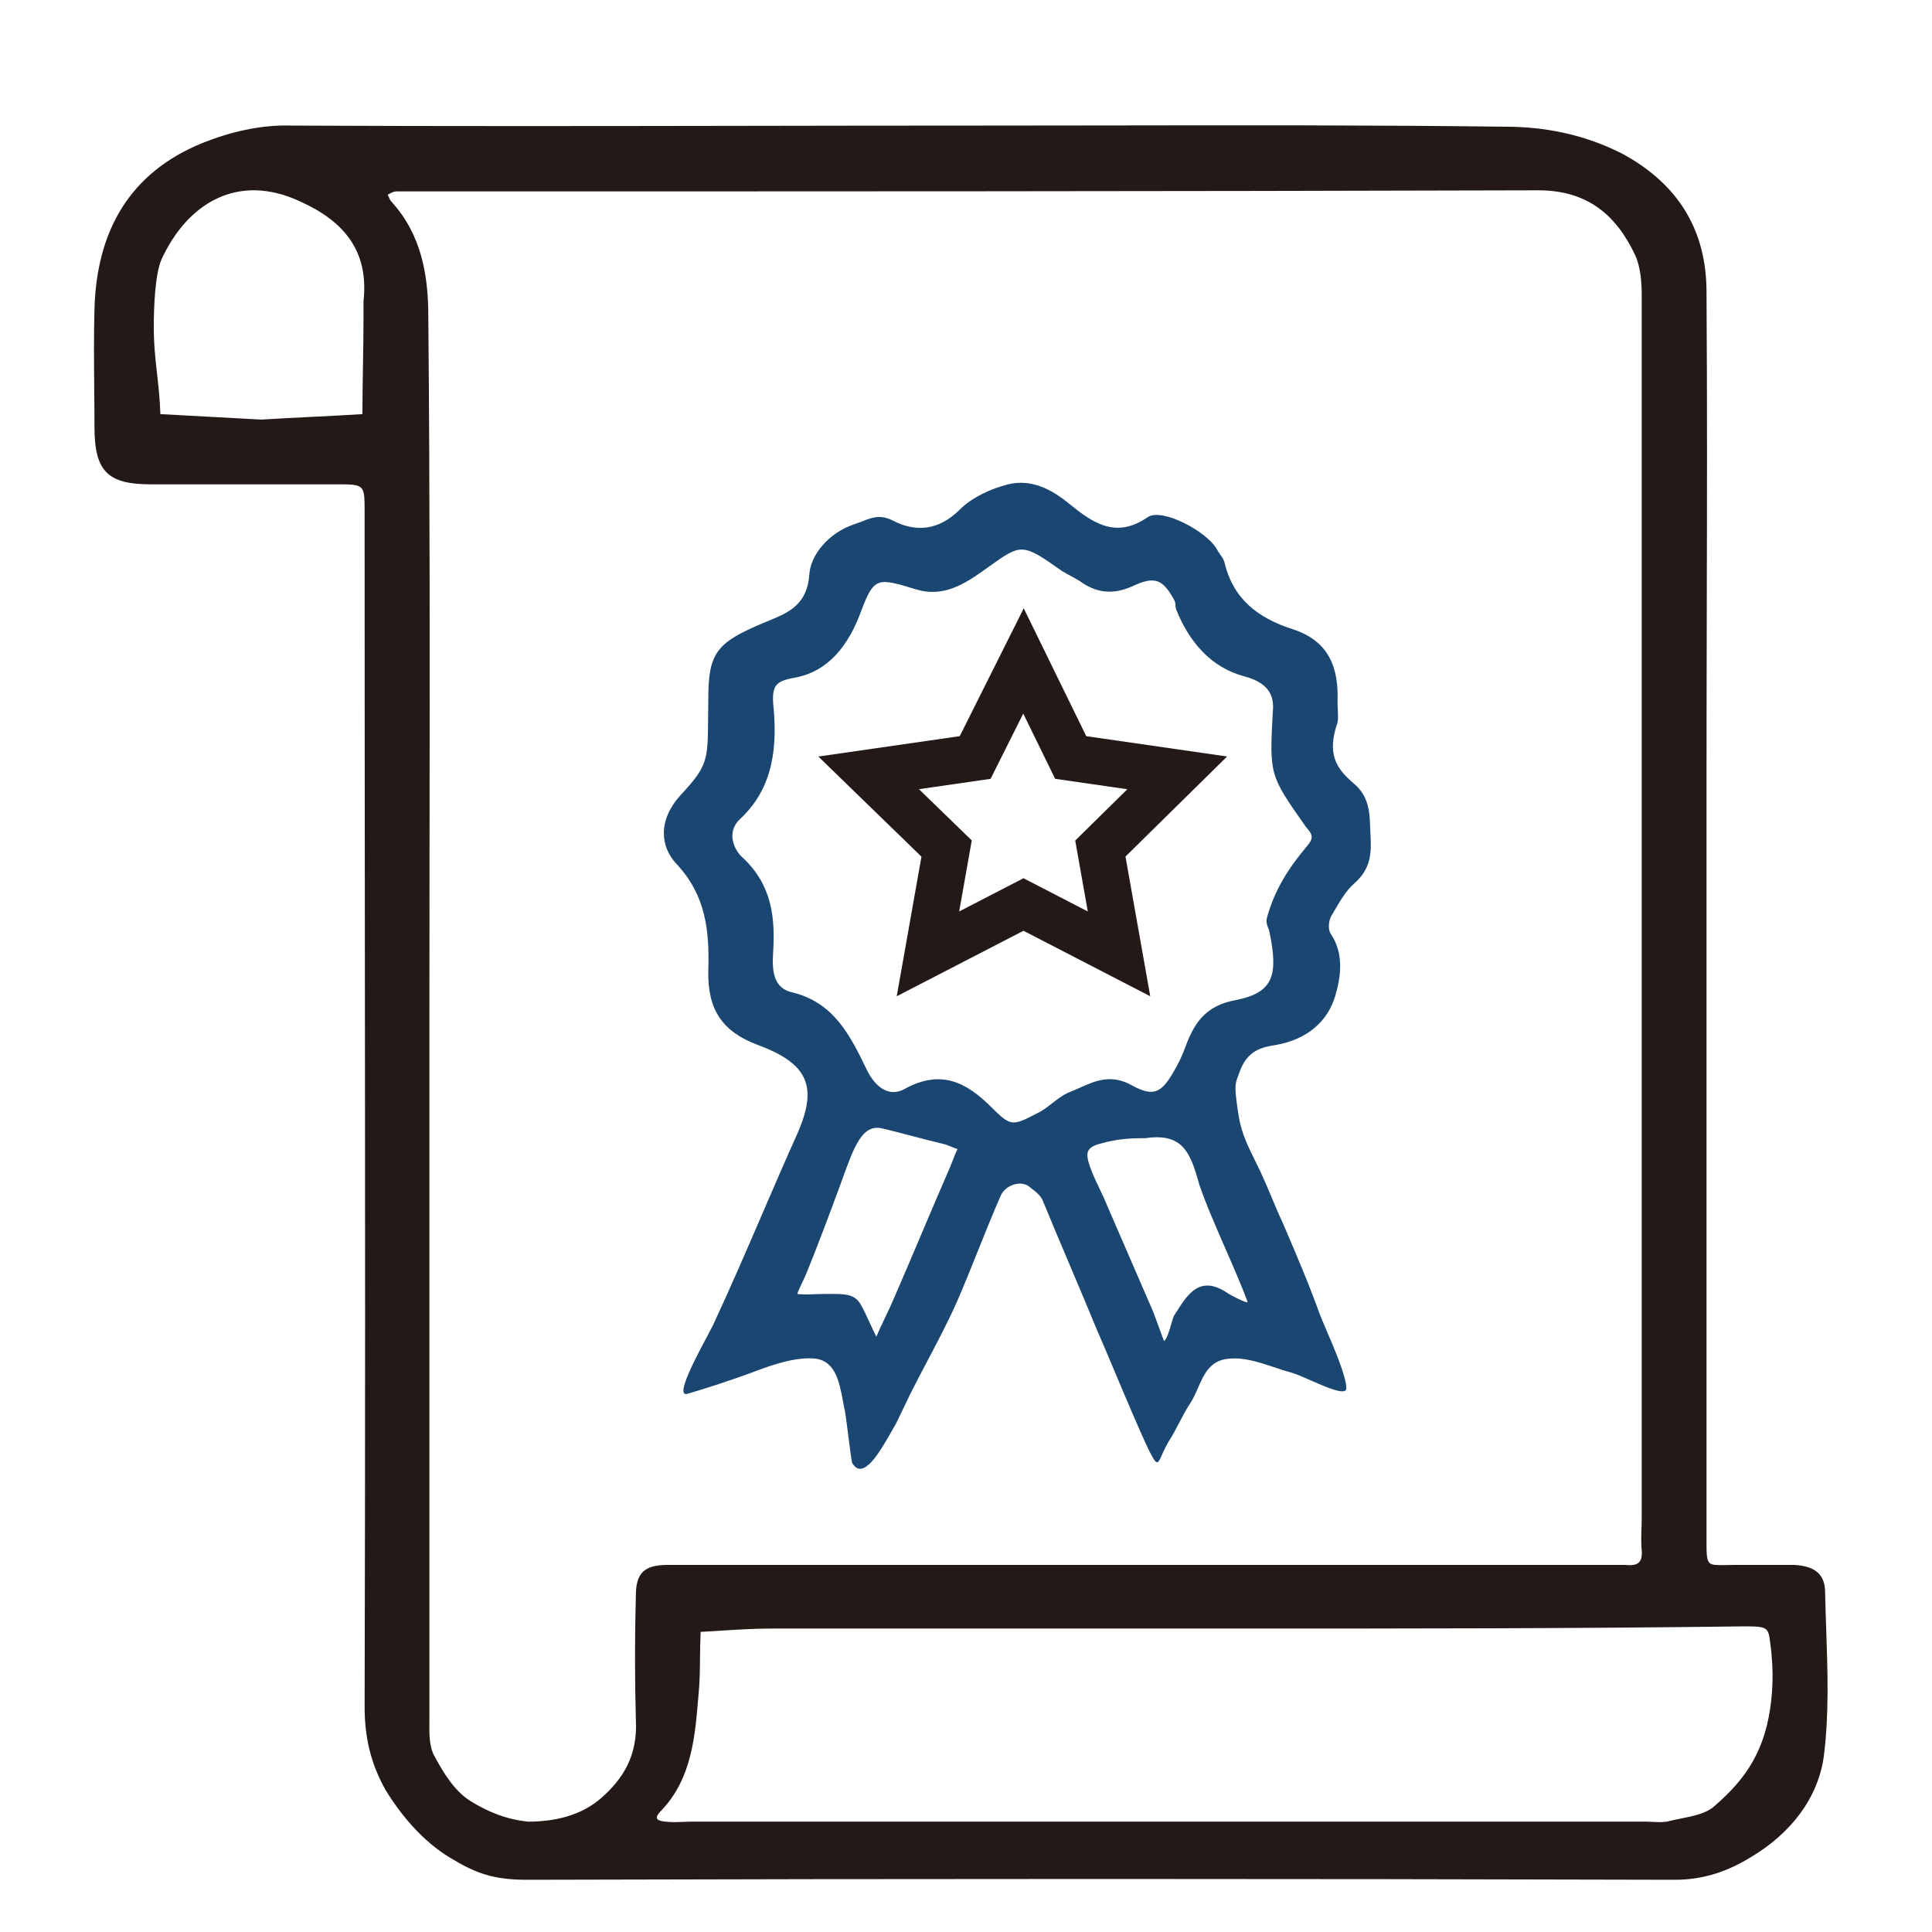 <svg width="185" height="185" viewBox="0 0 185 185" fill="none" xmlns="http://www.w3.org/2000/svg">
<path fill-rule="evenodd" clip-rule="evenodd" d="M98.028 58.25L91.901 70.491L78.362 72.443L88.236 82.03L85.867 95.398L98.005 89.126L110.143 95.398L107.771 82.02L117.502 72.438L104.016 70.493L98.028 58.25ZM97.982 68.33L101.037 74.576L107.949 75.573L102.959 80.487L104.163 87.279L98.005 84.097L91.846 87.279L93.052 80.477L87.995 75.567L94.855 74.578L97.982 68.33Z" fill="#231916"/>
<path fill-rule="evenodd" clip-rule="evenodd" d="M128.103 67.953C128.126 68.442 128.147 68.898 128.078 69.173C127.027 72.219 127.973 73.585 129.55 74.951C131.095 76.222 131.148 77.728 131.201 79.267C131.21 79.508 131.218 79.751 131.233 79.993C131.338 81.779 131.233 83.25 129.655 84.615C128.878 85.305 128.314 86.279 127.788 87.186C127.673 87.384 127.56 87.579 127.447 87.767C127.237 88.187 127.132 89.027 127.447 89.448C128.709 91.338 128.393 93.544 127.868 95.33C127.132 97.852 125.134 99.532 122.19 100.058C120.823 100.268 119.456 100.583 118.72 102.579C118.655 102.773 118.595 102.931 118.542 103.069C118.252 103.83 118.17 104.044 118.614 106.886C118.867 108.483 119.524 109.812 120.207 111.194C120.378 111.539 120.55 111.887 120.717 112.243C121.085 113.031 121.427 113.845 121.769 114.659C122.111 115.474 122.452 116.288 122.82 117.076C124.082 120.017 125.344 122.958 126.396 125.9C126.52 126.222 126.726 126.702 126.968 127.267C127.753 129.096 128.919 131.814 128.919 132.938C128.919 133.68 127.029 132.849 125.438 132.149C124.777 131.858 124.168 131.591 123.767 131.467C123.196 131.317 122.617 131.124 122.034 130.93C120.576 130.445 119.095 129.952 117.668 130.102C115.883 130.25 115.308 131.555 114.715 132.901C114.47 133.458 114.221 134.022 113.883 134.514C113.69 134.77 113.222 135.655 112.816 136.424C112.557 136.913 112.323 137.356 112.2 137.56C111.729 138.266 111.452 138.886 111.254 139.327C110.836 140.264 110.778 140.392 109.992 138.821C109.187 137.146 107.869 134.017 106.719 131.289C106.067 129.741 105.469 128.321 105.05 127.37C104.209 125.322 103.341 123.273 102.474 121.225C101.606 119.177 100.739 117.128 99.897 115.08C99.715 114.533 99.216 114.144 98.743 113.776C98.701 113.743 98.66 113.711 98.618 113.678C98.589 113.655 98.559 113.632 98.531 113.609C97.689 112.979 96.217 113.504 95.797 114.554C95.061 116.235 94.377 117.942 93.694 119.649C93.01 121.356 92.327 123.063 91.591 124.744C90.722 126.68 89.768 128.489 88.811 130.305C88.261 131.347 87.711 132.391 87.174 133.463C86.964 133.883 86.727 134.382 86.491 134.881L86.49 134.882C86.254 135.381 86.017 135.88 85.807 136.3C85.694 136.495 85.574 136.707 85.448 136.929C84.287 138.98 82.645 141.882 81.601 140.081C81.549 139.976 81.391 138.742 81.233 137.508C81.075 136.273 80.918 135.039 80.865 134.934C80.821 134.712 80.779 134.488 80.737 134.262C80.379 132.347 80.013 130.384 78.131 130.102C76.344 129.892 74.135 130.627 72.453 131.257C70.245 132.098 67.301 133.043 65.828 133.463C64.597 133.815 66.603 130.049 67.723 127.948C67.942 127.537 68.127 127.19 68.247 126.95C69.909 123.384 71.462 119.782 73.013 116.186C74.112 113.638 75.21 111.093 76.344 108.567C78.341 104.049 77.395 101.843 72.558 100.058C69.193 98.797 67.721 96.696 67.826 92.914C67.931 89.132 67.616 85.771 64.777 82.724C63.2 81.044 62.989 78.522 65.198 76.106C67.769 73.354 67.774 72.765 67.804 68.809C67.808 68.237 67.813 67.593 67.826 66.862C67.826 62.45 68.668 61.505 73.189 59.614C73.332 59.554 73.475 59.495 73.617 59.436C75.477 58.67 77.305 57.918 77.5 54.991C77.605 53.206 79.288 50.999 81.917 50.159C82.154 50.08 82.377 49.993 82.591 49.91C83.517 49.55 84.297 49.247 85.492 49.844C87.7 50.999 89.908 50.789 91.906 48.794C93.063 47.638 94.85 46.798 96.533 46.377C98.741 45.852 100.634 46.798 102.421 48.268C104.629 50.054 106.837 51.63 109.887 49.529C111.254 48.583 115.565 50.895 116.511 52.575C116.596 52.743 116.713 52.911 116.831 53.08C117.008 53.332 117.184 53.584 117.247 53.836C118.089 57.407 120.507 59.193 123.767 60.244C127.342 61.399 128.183 64.026 128.078 67.177C128.078 67.43 128.091 67.697 128.103 67.953ZM121.874 68.228C121.979 67.177 121.979 65.496 119.14 64.761C115.986 63.921 113.883 61.505 112.621 58.353C112.579 58.227 112.57 58.101 112.562 57.975C112.549 57.786 112.537 57.597 112.41 57.407C111.359 55.517 110.623 55.096 108.415 56.147C106.522 56.987 104.945 56.777 103.367 55.622C103.105 55.464 102.815 55.307 102.526 55.149C102.237 54.991 101.948 54.834 101.685 54.676C97.88 51.975 97.794 52.037 94.616 54.317C94.457 54.431 94.29 54.551 94.114 54.676C92.327 55.937 90.329 57.197 87.805 56.462L87.779 56.454C84.018 55.306 83.701 55.209 82.442 58.563C81.286 61.715 79.393 64.236 76.238 64.866C74.451 65.181 73.925 65.496 74.03 67.282C74.451 71.379 74.135 75.371 70.876 78.417C69.404 79.783 70.455 81.569 71.086 82.094C73.925 84.72 74.241 87.872 74.03 91.233C73.925 92.914 74.03 94.595 75.818 95.015C79.814 95.961 81.391 99.112 82.968 102.369C83.809 104.154 85.176 105.1 86.648 104.26C90.118 102.369 92.537 103.629 94.955 106.045C96.816 107.904 96.949 107.834 99.448 106.535L99.582 106.466C99.981 106.244 100.361 105.948 100.746 105.648C101.275 105.237 101.813 104.818 102.421 104.575C102.749 104.447 103.07 104.304 103.391 104.162C104.919 103.481 106.415 102.815 108.415 103.944C110.518 105.1 111.254 104.575 112.41 102.579C112.831 101.843 113.147 101.213 113.462 100.373C114.303 98.062 115.355 96.276 118.404 95.751C121.979 95.015 122.4 93.334 121.559 89.237C121.526 89.073 121.472 88.939 121.42 88.81C121.307 88.529 121.204 88.271 121.348 87.767C122.084 85.141 123.451 83.04 125.134 81.044C125.87 80.203 125.66 79.888 125.029 79.153C123.289 76.677 122.421 75.443 122.029 74.073C121.638 72.71 121.717 71.213 121.874 68.228ZM91.696 110.037C91.44 109.952 91.236 109.867 91.048 109.788C90.774 109.674 90.536 109.574 90.224 109.512C89.54 109.354 88.436 109.066 87.332 108.777L87.33 108.776C86.227 108.487 85.123 108.199 84.44 108.041C82.562 107.646 81.799 109.757 80.666 112.891L80.664 112.898C80.592 113.096 80.519 113.298 80.445 113.504C79.393 116.34 78.341 119.176 77.185 122.013C77.1 122.226 76.98 122.473 76.854 122.734C76.668 123.117 76.469 123.529 76.344 123.904C76.904 123.974 77.465 123.95 78.026 123.927C78.306 123.915 78.587 123.904 78.867 123.904C79.018 123.904 79.163 123.903 79.304 123.902C80.925 123.895 81.862 123.891 82.442 124.954C82.754 125.515 83.029 126.113 83.311 126.726C83.504 127.146 83.701 127.574 83.915 128.001C84.177 127.37 84.466 126.766 84.756 126.162C85.045 125.558 85.334 124.954 85.597 124.324C86.491 122.276 87.358 120.227 88.226 118.179C89.093 116.13 89.961 114.082 90.855 112.033C90.944 111.855 91.071 111.525 91.204 111.18C91.384 110.713 91.575 110.219 91.696 110.037ZM109.677 108.987C107.994 108.987 106.837 109.092 105.365 109.512C104.104 109.827 103.998 110.352 104.209 111.193C104.445 112.059 104.859 112.926 105.273 113.793C105.411 114.082 105.549 114.37 105.681 114.659C106.469 116.498 107.258 118.31 108.047 120.122L108.047 120.124C108.836 121.935 109.624 123.747 110.413 125.585C110.518 125.847 110.728 126.425 110.938 127.003C111.149 127.58 111.359 128.158 111.464 128.421C111.741 128.213 111.972 127.414 112.158 126.772C112.254 126.439 112.339 126.148 112.41 126.005C112.459 125.928 112.507 125.852 112.555 125.775L112.556 125.773C113.764 123.852 114.939 121.985 117.668 123.904C117.668 123.904 119.561 124.954 119.456 124.639C118.934 123.218 118.156 121.434 117.362 119.614C116.396 117.398 115.406 115.129 114.829 113.399C113.988 110.352 113.252 108.461 109.677 108.987Z" fill="#1A4672"/>
<path fill-rule="evenodd" clip-rule="evenodd" d="M163.409 147.12C163.409 147.233 163.409 147.341 163.409 147.445C163.407 148.787 163.406 149.395 163.708 149.664C163.958 149.888 164.417 149.879 165.255 149.862C165.513 149.857 165.807 149.851 166.143 149.851H171.821C173.714 149.956 174.765 150.691 174.765 152.477C174.789 153.658 174.83 154.844 174.871 156.033C175.008 160.028 175.146 164.058 174.66 168.024C174.134 172.226 171.4 175.588 167.72 177.794C165.512 179.16 163.199 180 160.359 180C123.767 179.895 87.174 179.895 50.476 180C47.217 180 45.534 179.37 43.116 177.899C40.487 176.323 38.384 173.802 36.912 171.386C35.44 168.76 34.914 166.239 34.914 163.402C34.984 138.533 34.961 113.664 34.937 88.826C34.926 76.418 34.914 64.018 34.914 51.63V49.004C34.914 46.482 34.914 46.377 32.495 46.377H14.409C10.309 46.377 9.047 45.117 9.047 40.915C9.047 39.654 9.035 38.394 9.023 37.133C9 34.612 8.977 32.091 9.047 29.57C9.257 22.111 12.412 16.543 19.352 13.707C21.98 12.657 24.925 11.921 27.974 12.026C42.485 12.096 56.996 12.073 71.507 12.05C78.762 12.038 86.017 12.026 93.273 12.026C97.505 12.026 101.738 12.02 105.97 12.013C118.667 11.993 131.364 11.974 144.061 12.131C147.952 12.131 151.737 12.867 155.417 14.758C160.78 17.699 163.409 22.111 163.409 27.994C163.479 38.366 163.456 48.739 163.432 59.081V59.083C163.421 64.241 163.409 69.392 163.409 74.531V147.12ZM41.118 97.116V164.348C41.118 164.518 41.116 164.689 41.115 164.862C41.103 166.073 41.091 167.315 41.644 168.234C42.485 169.81 43.536 171.491 45.008 172.436C46.691 173.487 48.478 174.222 50.581 174.432C53 174.432 55.629 173.907 57.627 172.121C59.519 170.441 61.097 168.234 60.886 164.663C60.781 160.671 60.781 156.679 60.886 152.792C60.886 150.586 61.727 149.851 63.936 149.851H155.628C156.679 149.956 157.31 149.746 157.205 148.485C157.135 147.785 157.158 147.085 157.182 146.384C157.193 146.034 157.205 145.684 157.205 145.334V28.309C157.205 27.048 157.1 25.578 156.574 24.422C154.786 20.64 152.053 18.224 147.321 18.224C111.78 18.329 76.238 18.329 40.592 18.329H37.963C37.707 18.329 37.45 18.468 37.25 18.577C37.204 18.602 37.161 18.625 37.122 18.644C37.147 18.694 37.172 18.749 37.198 18.808C37.283 18.997 37.382 19.219 37.543 19.38C40.382 22.531 41.013 26.418 41.013 30.305C41.17 47.008 41.151 63.711 41.131 80.413C41.124 85.981 41.118 91.549 41.118 97.116ZM118.825 155.944H73.715C72.243 155.944 70.77 156.037 69.298 156.13C68.562 156.177 67.826 156.224 67.09 156.259C67.048 157.097 67.04 157.918 67.031 158.729C67.019 159.951 67.006 161.152 66.88 162.352L66.877 162.39C66.562 166.265 66.24 170.24 63.41 173.277C62.779 173.907 62.569 174.327 63.725 174.432C64.279 174.502 64.832 174.48 65.416 174.457C65.719 174.445 66.031 174.432 66.354 174.432H157.52C157.77 174.432 158.007 174.444 158.24 174.456C158.696 174.479 159.137 174.502 159.623 174.432C160.054 174.318 160.507 174.227 160.961 174.135C162.171 173.892 163.38 173.649 164.145 172.962C167.194 170.335 169.087 167.604 169.613 162.772C169.823 160.671 169.718 159.41 169.613 158.15C169.578 157.893 169.551 157.664 169.526 157.459C169.331 155.817 169.321 155.734 166.984 155.734C151.001 155.944 134.913 155.944 118.825 155.944ZM25.03 40.179C26.66 40.074 28.263 39.996 29.867 39.917C31.47 39.838 33.074 39.759 34.704 39.654C34.704 38.131 34.73 36.582 34.756 35.032C34.782 33.483 34.809 31.933 34.809 30.41V28.834C35.335 24.002 32.916 21.166 28.71 19.275C22.822 16.543 17.985 19.38 15.461 24.842C14.83 26.313 14.725 29.57 14.725 31.25C14.725 33.015 14.879 34.379 15.037 35.776C15.171 36.957 15.308 38.162 15.356 39.654L25.03 40.179Z" fill="#231916"/>
</svg>
